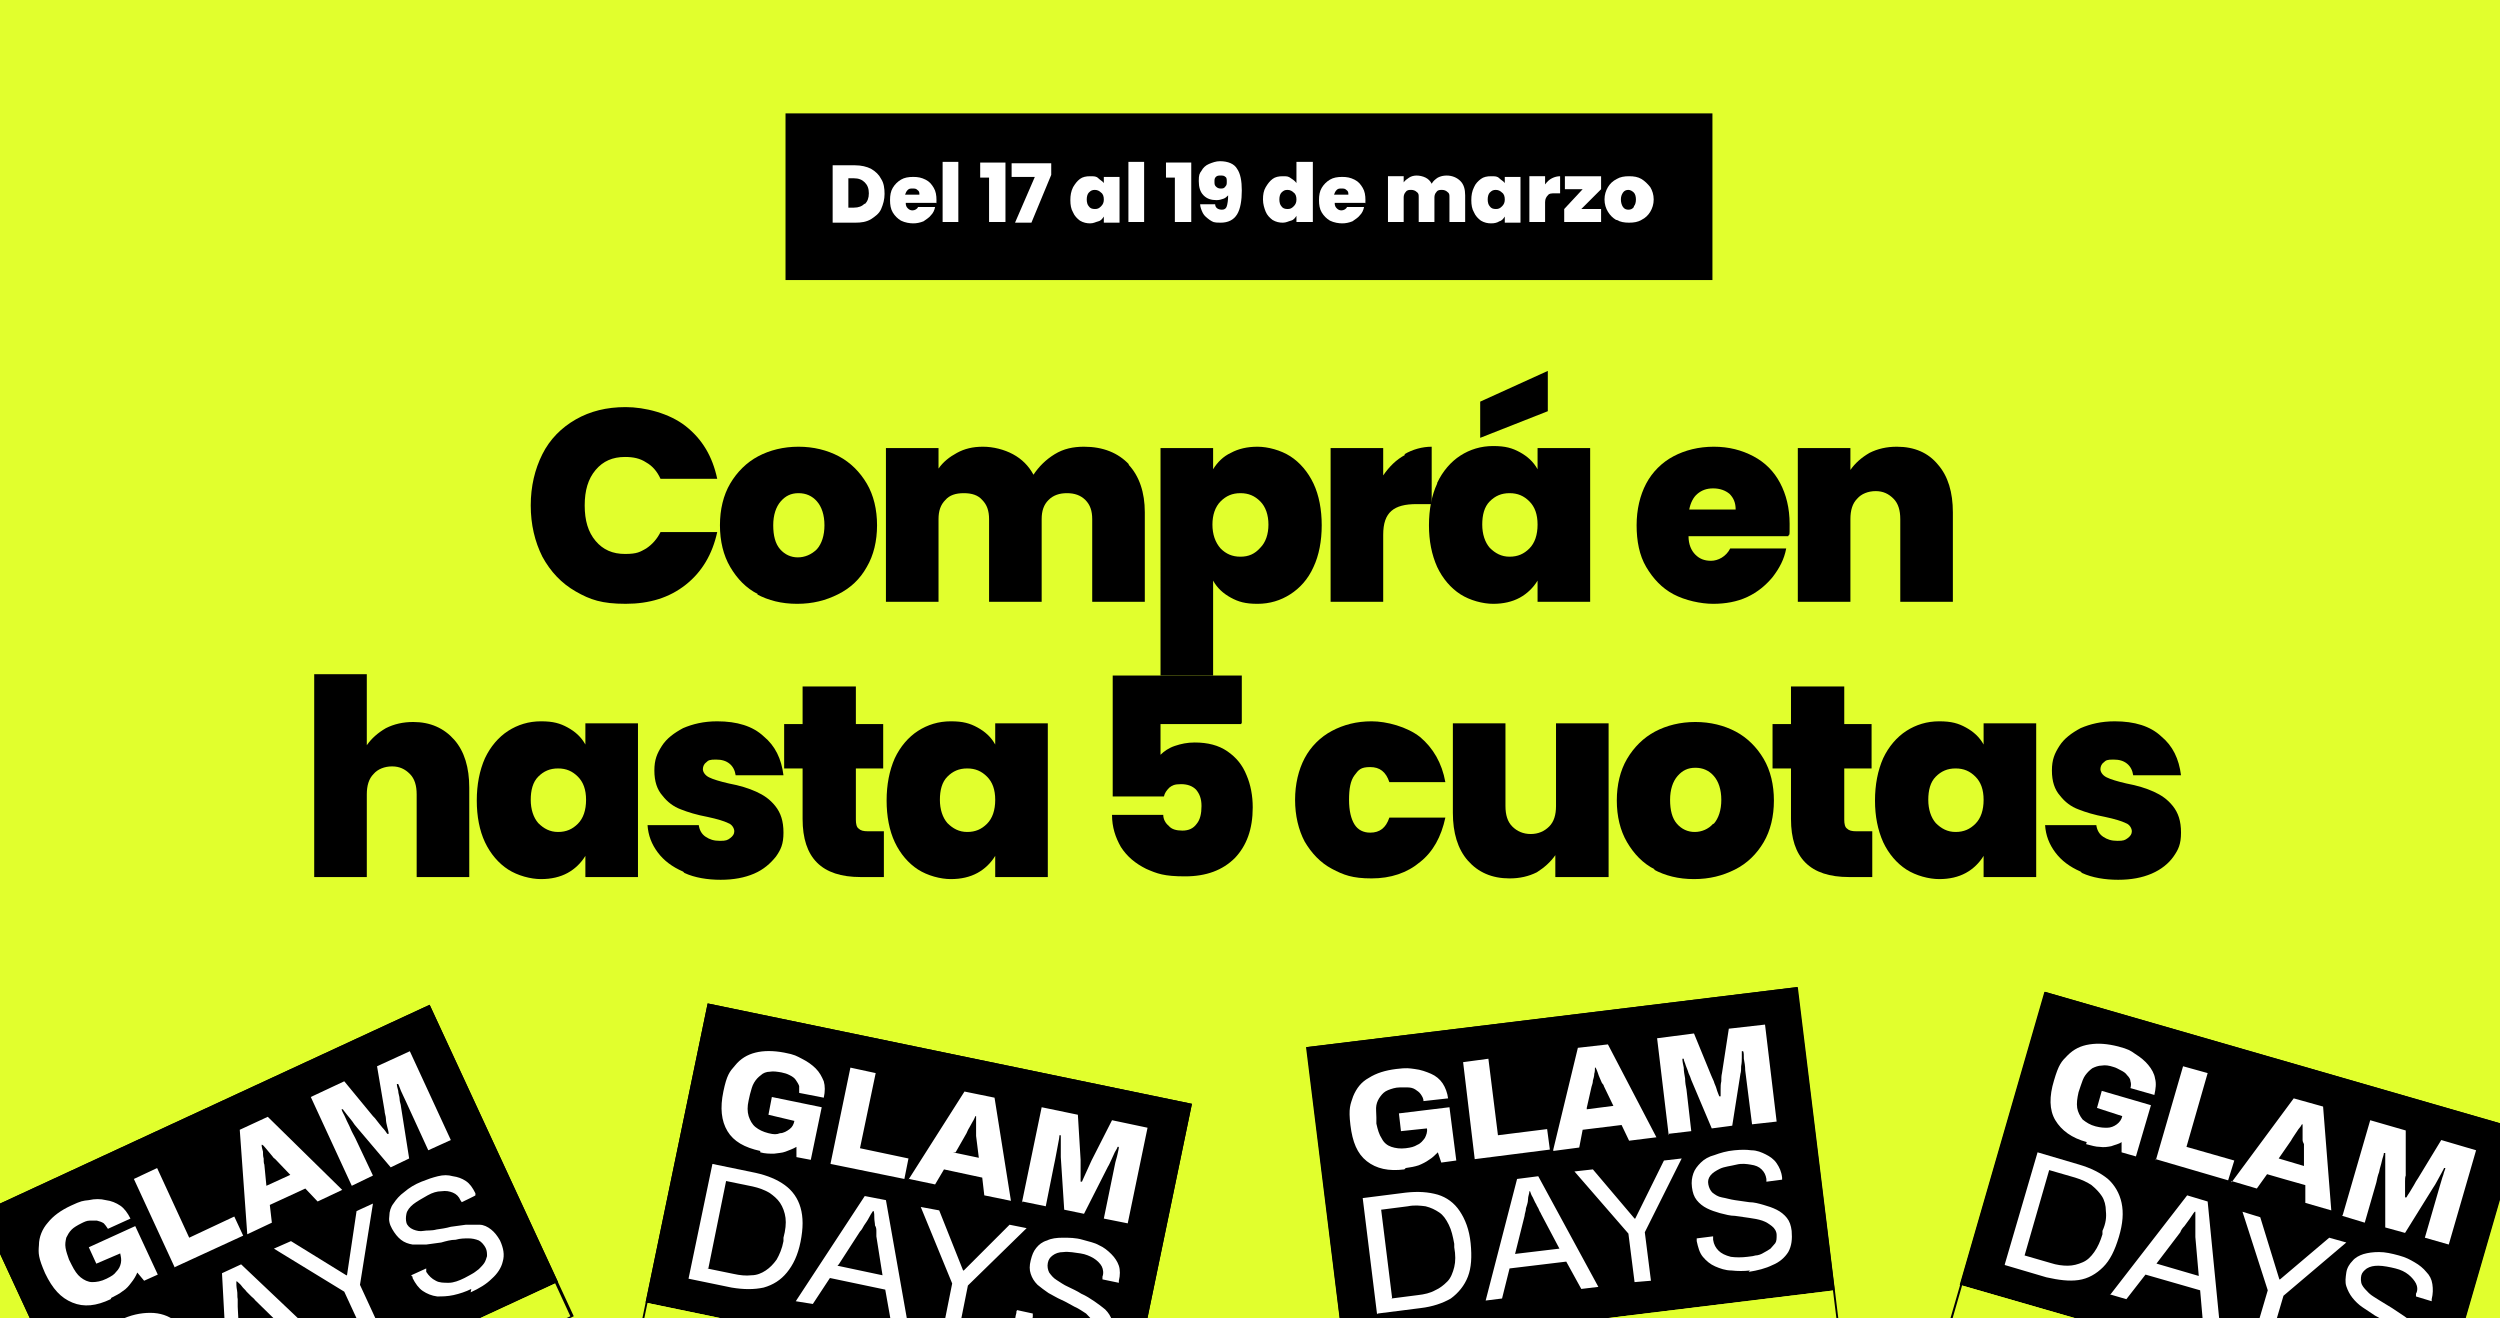 <?xml version="1.0" encoding="utf-8"?>
<!-- Generator: Adobe Illustrator 24.1.1, SVG Export Plug-In . SVG Version: 6.00 Build 0)  -->
<svg version="1.1" id="Capa_1" xmlns="http://www.w3.org/2000/svg" xmlns:xlink="http://www.w3.org/1999/xlink" x="0px" y="0px"
	 viewBox="0 0 366 193" style="enable-background:new 0 0 366 193;" xml:space="preserve">
<rect x="0" y="0" width="366" height="193" fill="#808080" stroke="none"/>
<style type="text/css">
	.st0{clip-path:url(#SVGID_2_);}
	.st1{fill:none;}
	.st2{fill:#E1FF2D;}
	.st3{fill:#FFFFFF;}
</style>
<g>
	<defs>
		<rect id="SVGID_1_" width="366" height="193"/>
	</defs>
	<clipPath id="SVGID_2_">
		<use xlink:href="#SVGID_1_"  style="overflow:visible;"/>
	</clipPath>
	<g class="st0">
		<g id="Capa_1_1_">
			<rect y="-0.2" class="st1" width="366" height="193"/>
			<rect y="-0.2" class="st2" width="366" height="193.2"/>
			<rect y="-0.2" class="st1" width="366" height="201.6"/>
			<g>
				<g>
					<rect x="115" y="16.6" width="135.7" height="24.4"/>
					<g>
						<path class="st3" d="M127.5,24.7c0.7,0.4,1.2,0.9,1.5,1.5c0.4,0.6,0.5,1.4,0.5,2.2s-0.2,1.5-0.5,2.2s-0.9,1.1-1.5,1.5
							c-0.7,0.4-1.4,0.5-2.3,0.5h-3.3v-8.4h3.3C126.1,24.2,126.9,24.4,127.5,24.7z M126.6,29.9c0.4-0.4,0.6-0.9,0.6-1.6
							s-0.2-1.2-0.6-1.6s-0.9-0.6-1.6-0.6h-0.8v4.3h0.8c0.7,0,1.2-0.2,1.6-0.6V29.9z"/>
						<path class="st3" d="M137,29.7h-4.4c0,0.4,0.1,0.6,0.3,0.8s0.4,0.3,0.7,0.3s0.7-0.2,0.8-0.5h2.5c-0.1,0.5-0.3,0.9-0.6,1.2
							c-0.3,0.4-0.7,0.6-1.1,0.9c-0.5,0.2-1,0.3-1.5,0.3s-1.2-0.1-1.8-0.4c-0.5-0.3-0.9-0.7-1.2-1.2s-0.4-1.1-0.4-1.8
							s0.1-1.3,0.4-1.8c0.3-0.5,0.7-0.9,1.2-1.2c0.5-0.3,1.1-0.4,1.8-0.4s1.2,0.1,1.8,0.4s0.9,0.7,1.2,1.2s0.4,1.1,0.4,1.8
							S137.1,29.7,137,29.7L137,29.7z M134.6,28.5c0-0.3,0-0.5-0.3-0.7c-0.2-0.2-0.4-0.2-0.7-0.2s-0.5,0-0.7,0.2s-0.3,0.4-0.4,0.7
							H134.6L134.6,28.5z"/>
						<path class="st3" d="M140.3,23.7v8.8H138v-8.8C138,23.7,140.3,23.7,140.3,23.7z"/>
						<path class="st3" d="M143.5,26v-2.2h3.7v8.7h-2.4V26h-1.2H143.5z"/>
						<path class="st3" d="M153.9,25.6l-2.9,7h-2.4l2.9-6.7h-3.4v-2h5.8L153.9,25.6L153.9,25.6z"/>
						<path class="st3" d="M157.1,27.4c0.3-0.5,0.6-0.9,1-1.2c0.4-0.3,0.9-0.4,1.5-0.4s0.9,0,1.2,0.3s0.6,0.4,0.8,0.7v-0.9h2.3v6.7
							h-2.3v-0.9c-0.2,0.3-0.4,0.6-0.8,0.7s-0.7,0.3-1.2,0.3s-1-0.1-1.5-0.4c-0.4-0.3-0.8-0.7-1-1.2c-0.3-0.5-0.4-1.1-0.4-1.8
							S156.8,28,157.1,27.4L157.1,27.4z M161.2,28.2c-0.2-0.2-0.5-0.4-0.9-0.4s-0.6,0.1-0.9,0.4c-0.2,0.2-0.3,0.6-0.3,1
							s0.1,0.8,0.3,1c0.2,0.3,0.5,0.4,0.9,0.4s0.6-0.1,0.9-0.4s0.4-0.6,0.4-1S161.5,28.4,161.2,28.2z"/>
						<path class="st3" d="M167.5,23.7v8.8h-2.3v-8.8C165.2,23.7,167.5,23.7,167.5,23.7z"/>
						<path class="st3" d="M170.7,26v-2.2h3.7v8.7H172V26h-1.2H170.7z"/>
						<path class="st3" d="M178.9,30.7c0.4,0,0.6-0.2,0.7-0.5s0.2-0.9,0.2-1.6c-0.2,0.2-0.4,0.4-0.7,0.5s-0.6,0.2-1,0.2
							c-0.8,0-1.4-0.2-1.9-0.7s-0.7-1.2-0.7-2.1s0.1-1.1,0.4-1.5c0.2-0.4,0.6-0.8,1.1-1s1-0.4,1.6-0.4c1.2,0,2.1,0.4,2.5,1.1
							c0.5,0.7,0.7,1.8,0.7,3.2s-0.2,2.7-0.7,3.5c-0.5,0.8-1.3,1.2-2.4,1.2s-1.1-0.1-1.6-0.4c-0.4-0.3-0.8-0.6-1-1s-0.4-0.9-0.4-1.3
							h2.2C177.9,30.4,178.3,30.7,178.9,30.7L178.9,30.7z M179.4,27.3c0.2-0.2,0.2-0.4,0.2-0.7s0-0.6-0.2-0.7
							c-0.2-0.2-0.4-0.2-0.7-0.2s-0.5,0-0.7,0.2s-0.2,0.4-0.2,0.7s0,0.5,0.2,0.7s0.4,0.3,0.7,0.3S179.2,27.6,179.4,27.3L179.4,27.3z
							"/>
						<path class="st3" d="M185.3,27.4c0.3-0.5,0.6-0.9,1-1.2c0.4-0.3,0.9-0.4,1.5-0.4s0.8,0,1.2,0.3c0.3,0.2,0.6,0.4,0.8,0.7v-3.1
							h2.4v8.8h-2.4v-0.9c-0.2,0.3-0.4,0.6-0.8,0.7s-0.7,0.3-1.2,0.3s-1-0.1-1.5-0.4c-0.4-0.3-0.8-0.7-1-1.2s-0.4-1.1-0.4-1.8
							S185,27.9,185.3,27.4z M189.4,28.2c-0.2-0.2-0.5-0.4-0.9-0.4s-0.6,0.1-0.9,0.4c-0.2,0.2-0.3,0.6-0.3,1s0.1,0.8,0.3,1
							c0.2,0.3,0.5,0.4,0.9,0.4s0.6-0.1,0.9-0.4s0.4-0.6,0.4-1S189.7,28.4,189.4,28.2z"/>
						<path class="st3" d="M199.8,29.7h-4.4c0,0.4,0.1,0.6,0.3,0.8s0.4,0.3,0.7,0.3s0.7-0.2,0.8-0.5h2.5c-0.1,0.5-0.3,0.9-0.6,1.2
							c-0.3,0.4-0.7,0.6-1.1,0.9c-0.5,0.2-1,0.3-1.5,0.3s-1.2-0.1-1.8-0.4c-0.5-0.3-0.9-0.7-1.2-1.2s-0.4-1.1-0.4-1.8
							s0.1-1.3,0.4-1.8c0.3-0.5,0.7-0.9,1.2-1.2c0.5-0.3,1.1-0.4,1.8-0.4s1.2,0.1,1.8,0.4s0.9,0.7,1.2,1.2s0.4,1.1,0.4,1.8
							S199.9,29.7,199.8,29.7L199.8,29.7z M197.4,28.5c0-0.3,0-0.5-0.3-0.7c-0.2-0.2-0.4-0.2-0.7-0.2s-0.5,0-0.7,0.2
							s-0.3,0.4-0.4,0.7H197.4L197.4,28.5z"/>
						<path class="st3" d="M213.8,26.5c0.5,0.5,0.7,1.2,0.7,2.1v3.9h-2.3v-3.6c0-0.4,0-0.6-0.3-0.8c-0.2-0.2-0.5-0.3-0.8-0.3
							s-0.6,0-0.8,0.3c-0.2,0.2-0.3,0.5-0.3,0.8v3.6h-2.3v-3.6c0-0.4,0-0.6-0.3-0.8c-0.2-0.2-0.5-0.3-0.8-0.3s-0.6,0-0.8,0.3
							c-0.2,0.2-0.3,0.5-0.3,0.8v3.6h-2.3v-6.7h2.3v0.9c0.2-0.3,0.5-0.5,0.8-0.7s0.7-0.3,1.1-0.3s0.9,0.1,1.3,0.3
							c0.4,0.2,0.7,0.5,0.9,0.9c0.2-0.4,0.6-0.7,0.9-0.9c0.4-0.2,0.8-0.3,1.3-0.3C212.6,25.7,213.3,26,213.8,26.5L213.8,26.5z"/>
						<path class="st3" d="M215.8,27.4c0.2-0.5,0.6-0.9,1-1.2c0.4-0.3,0.9-0.4,1.5-0.4s0.9,0,1.2,0.3s0.6,0.4,0.8,0.7v-0.9h2.3v6.7
							h-2.3v-0.9c-0.2,0.3-0.4,0.6-0.8,0.7c-0.3,0.2-0.7,0.3-1.2,0.3s-1-0.1-1.5-0.4c-0.4-0.3-0.8-0.7-1-1.2
							c-0.3-0.5-0.4-1.1-0.4-1.8S215.5,28,215.8,27.4L215.8,27.4z M219.9,28.2c-0.2-0.2-0.5-0.4-0.9-0.4s-0.6,0.1-0.9,0.4
							c-0.2,0.2-0.3,0.6-0.3,1s0.1,0.8,0.3,1c0.2,0.3,0.5,0.4,0.9,0.4s0.6-0.1,0.9-0.4s0.4-0.6,0.4-1S220.2,28.4,219.9,28.2z"/>
						<path class="st3" d="M227.2,26.1c0.4-0.2,0.8-0.3,1.2-0.3v2.5h-0.7c-0.5,0-0.9,0-1.1,0.3c-0.2,0.2-0.4,0.5-0.4,1v2.9h-2.3
							v-6.7h2.3V27C226.5,26.6,226.8,26.3,227.2,26.1z"/>
						<path class="st3" d="M231.5,30.6h2.9v1.9H229v-1.9l2.7-2.9h-2.6v-1.9h5.3v1.9L231.5,30.6L231.5,30.6z"/>
						<path class="st3" d="M236.6,32.2c-0.5-0.3-0.9-0.7-1.2-1.2s-0.5-1.1-0.5-1.8s0.2-1.3,0.5-1.8s0.7-0.9,1.3-1.2
							c0.5-0.3,1.1-0.4,1.8-0.4s1.3,0.1,1.8,0.4s0.9,0.7,1.3,1.2c0.3,0.5,0.5,1.1,0.5,1.8s-0.2,1.3-0.5,1.8s-0.7,0.9-1.3,1.2
							c-0.5,0.3-1.1,0.4-1.8,0.4s-1.3-0.1-1.8-0.4H236.6z M239.2,30.2c0.2-0.2,0.3-0.6,0.3-1s-0.1-0.8-0.3-1s-0.5-0.4-0.8-0.4
							s-0.6,0.1-0.8,0.4s-0.3,0.6-0.3,1s0.1,0.8,0.3,1.1s0.5,0.4,0.8,0.4s0.6-0.1,0.8-0.4V30.2z"/>
					</g>
				</g>
				<g>
					<path d="M79.4,66.5c1.1-2.2,2.8-3.9,4.9-5.1c2.1-1.2,4.5-1.8,7.3-1.8s6.4,0.9,8.8,2.8c2.4,1.9,3.9,4.4,4.6,7.7h-8.3
						c-0.5-1.1-1.2-1.9-2.1-2.4c-0.9-0.6-1.9-0.8-3.1-0.8c-1.8,0-3.2,0.6-4.3,1.9c-1.1,1.3-1.6,3-1.6,5.2s0.5,3.9,1.6,5.2
						c1.1,1.3,2.5,1.9,4.3,1.9s2.2-0.3,3.1-0.8c0.9-0.6,1.6-1.4,2.1-2.4h8.3c-0.7,3.2-2.2,5.8-4.6,7.7c-2.4,1.9-5.3,2.8-8.8,2.8
						s-5.2-0.6-7.3-1.8c-2.1-1.2-3.7-2.9-4.9-5.1c-1.1-2.2-1.7-4.7-1.7-7.5S78.3,68.7,79.4,66.5L79.4,66.5z"/>
					<path d="M111,87c-1.8-0.9-3.1-2.3-4.1-4s-1.5-3.8-1.5-6.1s0.5-4.4,1.5-6.1s2.4-3.1,4.1-4s3.7-1.4,5.9-1.4s4.2,0.5,5.9,1.4
						c1.7,0.9,3.1,2.3,4.1,4s1.5,3.8,1.5,6.1s-0.5,4.4-1.5,6.1c-1,1.8-2.4,3.1-4.2,4c-1.8,0.9-3.7,1.4-6,1.4s-4.2-0.5-5.9-1.4H111z
						 M119.6,80.4c0.7-0.8,1.1-2,1.1-3.5s-0.4-2.7-1.1-3.5s-1.6-1.2-2.7-1.2s-1.9,0.4-2.6,1.2c-0.7,0.8-1.1,2-1.1,3.5s0.3,2.7,1,3.5
						s1.6,1.2,2.6,1.2S118.8,81.2,119.6,80.4L119.6,80.4z"/>
					<path d="M165.2,68c1.6,1.7,2.4,4.1,2.4,7v13.1h-7.7V76c0-1.2-0.3-2.1-1-2.8c-0.7-0.7-1.6-1-2.7-1s-2,0.3-2.7,1s-1,1.6-1,2.8
						v12.1h-7.7V76c0-1.2-0.3-2.1-1-2.8c-0.6-0.7-1.5-1-2.7-1s-2.1,0.3-2.7,1c-0.7,0.7-1,1.6-1,2.8v12.1h-7.7V65.6h7.7v3
						c0.7-1,1.6-1.7,2.7-2.3c1.1-0.6,2.3-0.9,3.8-0.9s3.1,0.4,4.4,1.1c1.3,0.7,2.3,1.7,3,3c0.8-1.2,1.8-2.2,3.1-3s2.7-1.1,4.3-1.1
						c2.8,0,5,0.9,6.6,2.6L165.2,68z"/>
					<path d="M180.2,66.3c1.1-0.6,2.4-0.9,3.9-0.9s3.4,0.5,4.8,1.4c1.4,0.9,2.6,2.3,3.4,4c0.8,1.7,1.2,3.8,1.2,6.1s-0.4,4.4-1.2,6.1
						c-0.8,1.8-2,3.1-3.4,4s-3,1.4-4.8,1.4s-2.8-0.3-3.9-0.9c-1.1-0.6-2-1.4-2.6-2.5v13.9h-7.7V65.6h7.7v3.1
						C178.2,67.7,179.1,66.8,180.2,66.3L180.2,66.3z M184.5,73.4c-0.8-0.8-1.7-1.2-2.9-1.2s-2.1,0.4-2.9,1.2c-0.8,0.8-1.2,2-1.2,3.4
						s0.4,2.6,1.2,3.5c0.8,0.8,1.7,1.2,2.9,1.2s2.1-0.4,2.9-1.3c0.8-0.8,1.2-2,1.2-3.4S185.3,74.2,184.5,73.4z"/>
					<path d="M205.6,66.5c1.2-0.7,2.6-1.1,4-1.1v8.4h-2.2c-1.7,0-2.9,0.3-3.7,1s-1.2,1.8-1.2,3.5v9.8h-7.7V65.6h7.7v4
						c0.9-1.3,1.9-2.3,3.2-3L205.6,66.5z"/>
					<path d="M210.4,70.7c0.8-1.7,2-3.1,3.4-4s3-1.4,4.8-1.4s2.8,0.3,3.9,0.9c1.1,0.6,2,1.4,2.6,2.5v-3.1h7.7v22.5h-7.7V85
						c-0.6,1-1.5,1.9-2.6,2.5s-2.4,0.9-3.9,0.9s-3.4-0.5-4.8-1.4c-1.4-0.9-2.6-2.3-3.4-4c-0.8-1.8-1.2-3.8-1.2-6.1s0.4-4.4,1.2-6.1
						V70.7z M226.6,60.2l-9.9,3.9v-5.3l9.9-4.5C226.6,54.3,226.6,60.2,226.6,60.2z M223.9,73.4c-0.8-0.8-1.7-1.2-2.9-1.2
						s-2.1,0.4-2.9,1.2c-0.8,0.8-1.1,2-1.1,3.4s0.4,2.6,1.1,3.4c0.8,0.8,1.7,1.3,2.9,1.3s2.1-0.4,2.9-1.2c0.8-0.8,1.2-2,1.2-3.5
						S224.7,74.2,223.9,73.4z"/>
					<path d="M261.8,78.5h-14.6c0,1.2,0.4,2.1,1,2.7s1.3,0.9,2.3,0.9s2.2-0.6,2.8-1.8h8.2c-0.3,1.6-1,2.9-2,4.2
						c-1,1.2-2.2,2.2-3.7,2.9c-1.5,0.7-3.2,1-5,1s-4.1-0.5-5.8-1.4s-3-2.3-4-4s-1.4-3.8-1.4-6.1s0.5-4.4,1.4-6.1s2.3-3.1,4-4
						s3.7-1.4,5.9-1.4s4.1,0.5,5.8,1.4c1.7,0.9,3,2.2,3.9,3.9c0.9,1.7,1.4,3.7,1.4,6S262,77.9,261.8,78.5L261.8,78.5z M254.1,74.6
						c0-1-0.3-1.7-0.9-2.3c-0.6-0.5-1.4-0.8-2.4-0.8s-1.7,0.3-2.3,0.8s-1,1.3-1.2,2.3H254.1L254.1,74.6z"/>
					<path d="M283.7,68c1.5,1.7,2.2,4.1,2.2,7v13.1h-7.7V76c0-1.3-0.3-2.3-1-3s-1.5-1.1-2.6-1.1s-2.1,0.4-2.7,1.1
						c-0.7,0.7-1,1.7-1,3v12.1h-7.7V65.6h7.7v3.2c0.7-1,1.6-1.8,2.8-2.5c1.2-0.6,2.5-0.9,4-0.9C280.3,65.4,282.3,66.3,283.7,68
						L283.7,68z"/>
					<path d="M66.5,108.3c1.5,1.7,2.2,4.1,2.2,7v13.1H61v-12.1c0-1.3-0.3-2.3-1-3s-1.5-1.1-2.6-1.1s-2.1,0.4-2.7,1.1
						c-0.7,0.7-1,1.7-1,3v12.1H46V98.7h7.7v10.4c0.7-1,1.6-1.8,2.8-2.5c1.2-0.6,2.5-0.9,4-0.9C63,105.7,65,106.6,66.5,108.3z"/>
					<path d="M71,111c0.8-1.7,2-3.1,3.4-4s3-1.4,4.8-1.4s2.8,0.3,3.9,0.9s2,1.4,2.6,2.5v-3.1h7.7v22.5h-7.7v-3.1
						c-0.6,1-1.5,1.9-2.6,2.5c-1.1,0.6-2.4,0.9-3.9,0.9s-3.4-0.5-4.8-1.4s-2.6-2.3-3.4-4s-1.2-3.8-1.2-6.1S70.2,112.8,71,111L71,111
						z M84.6,113.7c-0.8-0.8-1.7-1.2-2.9-1.2s-2.1,0.4-2.9,1.2c-0.8,0.8-1.1,2-1.1,3.4s0.4,2.6,1.1,3.4c0.8,0.8,1.7,1.3,2.9,1.3
						s2.1-0.4,2.9-1.2c0.8-0.8,1.2-2,1.2-3.5S85.4,114.5,84.6,113.7z"/>
					<path d="M100,127.6c-1.6-0.7-2.8-1.6-3.7-2.8c-0.9-1.2-1.4-2.5-1.5-4h7.5c0.1,0.7,0.4,1.3,1,1.7s1.2,0.6,2.1,0.6
						s1.1-0.1,1.5-0.4s0.6-0.6,0.6-1s-0.3-1-0.9-1.2c-0.6-0.3-1.6-0.6-3-0.9c-1.6-0.3-2.9-0.7-3.9-1.1c-1.1-0.4-2-1.1-2.7-2
						c-0.8-0.9-1.2-2.1-1.2-3.7s0.4-2.5,1.1-3.6s1.8-1.9,3.1-2.6c1.4-0.6,3-1,5-1c2.9,0,5.2,0.7,6.8,2.2c1.7,1.4,2.6,3.3,2.9,5.7h-7
						c-0.1-0.7-0.4-1.3-0.9-1.7c-0.5-0.4-1.1-0.6-2-0.6s-1.1,0.1-1.4,0.4c-0.3,0.2-0.5,0.6-0.5,1s0.3,0.9,0.9,1.2
						c0.6,0.3,1.6,0.6,2.9,0.9c1.6,0.3,2.9,0.7,4,1.2s2,1.1,2.8,2.1s1.2,2.2,1.2,3.9s-0.4,2.5-1.1,3.5c-0.8,1-1.8,1.9-3.2,2.5
						c-1.4,0.6-3,0.9-4.9,0.9s-3.8-0.3-5.3-1L100,127.6z"/>
					<path d="M129.4,121.7v6.7H126c-5.7,0-8.5-2.8-8.5-8.5v-7.4h-2.7V106h2.7v-5.5h7.8v5.5h4v6.5h-4v7.5c0,0.6,0.1,1.1,0.4,1.3
						c0.3,0.3,0.7,0.4,1.4,0.4L129.4,121.7L129.4,121.7z"/>
					<path d="M131,111c0.8-1.7,2-3.1,3.4-4c1.4-0.9,3-1.4,4.8-1.4s2.8,0.3,3.9,0.9c1.1,0.6,2,1.4,2.6,2.5v-3.1h7.7v22.5h-7.7v-3.1
						c-0.6,1-1.5,1.9-2.6,2.5c-1.1,0.6-2.4,0.9-3.9,0.9s-3.4-0.5-4.8-1.4c-1.4-0.9-2.6-2.3-3.4-4c-0.8-1.7-1.2-3.8-1.2-6.1
						S130.2,112.8,131,111L131,111z M144.5,113.7c-0.8-0.8-1.7-1.2-2.9-1.2s-2.1,0.4-2.9,1.2c-0.8,0.8-1.1,2-1.1,3.4
						s0.4,2.6,1.1,3.4c0.8,0.8,1.7,1.3,2.9,1.3s2.1-0.4,2.9-1.2c0.8-0.8,1.2-2,1.2-3.5S145.3,114.5,144.5,113.7z"/>
					<path d="M181.7,106h-11.8v4.5c0.5-0.5,1.2-1,2.1-1.3c0.9-0.3,1.8-0.5,2.9-0.5c1.9,0,3.5,0.4,4.8,1.3s2.2,2,2.8,3.5
						c0.6,1.4,0.9,3,0.9,4.7c0,3.2-0.9,5.6-2.6,7.4c-1.8,1.8-4.2,2.7-7.3,2.7s-4.1-0.4-5.7-1.1c-1.6-0.8-2.8-1.8-3.7-3.2
						c-0.8-1.4-1.3-2.9-1.3-4.7h7.5c0,0.6,0.3,1.2,0.8,1.6c0.4,0.5,1.1,0.7,2,0.7s1.6-0.3,2.1-1c0.5-0.6,0.7-1.5,0.7-2.6
						s-0.3-1.8-0.8-2.4c-0.5-0.5-1.2-0.8-2.2-0.8s-1.3,0.2-1.7,0.5c-0.4,0.4-0.7,0.8-0.8,1.3h-7.5V98.9h18.9v6.9L181.7,106z"/>
					<path d="M191,111c0.9-1.7,2.3-3.1,4-4s3.6-1.4,5.8-1.4s5.2,0.8,7.1,2.3c1.9,1.6,3.2,3.8,3.7,6.6h-8.2c-0.5-1.5-1.4-2.2-2.8-2.2
						s-1.7,0.4-2.3,1.2c-0.6,0.8-0.8,2-0.8,3.6s0.3,2.8,0.8,3.6s1.3,1.2,2.3,1.2c1.4,0,2.3-0.7,2.8-2.2h8.2c-0.6,2.8-1.8,5-3.7,6.5
						c-1.9,1.6-4.3,2.4-7.1,2.4s-4.1-0.5-5.8-1.4s-3-2.3-4-4c-0.9-1.7-1.4-3.8-1.4-6.1S190.1,112.7,191,111z"/>
					<path d="M235.5,105.9v22.5h-7.8v-3.2c-0.7,1-1.6,1.8-2.7,2.5c-1.2,0.6-2.5,0.9-4,0.9c-2.6,0-4.6-0.9-6.1-2.6s-2.2-4.1-2.2-7
						v-13.1h7.7V118c0,1.3,0.3,2.3,1,3s1.6,1.1,2.7,1.1s2-0.4,2.7-1.1s1-1.7,1-3v-12.1L235.5,105.9L235.5,105.9z"/>
					<path d="M242.3,127.3c-1.8-0.9-3.1-2.3-4.1-4s-1.5-3.8-1.5-6.1s0.5-4.4,1.5-6.1s2.4-3.1,4.1-4c1.7-0.9,3.7-1.4,5.9-1.4
						s4.2,0.5,5.9,1.4s3.1,2.3,4.1,4s1.5,3.8,1.5,6.1s-0.5,4.4-1.5,6.1s-2.4,3.1-4.2,4c-1.8,0.9-3.7,1.4-6,1.4s-4.2-0.5-5.9-1.4
						L242.3,127.3z M250.9,120.6c0.7-0.8,1.1-2,1.1-3.5s-0.4-2.7-1.1-3.5c-0.7-0.8-1.6-1.2-2.7-1.2s-1.9,0.4-2.6,1.2s-1.1,2-1.1,3.5
						s0.3,2.7,1,3.5s1.6,1.2,2.6,1.2s2-0.4,2.7-1.2H250.9z"/>
					<path d="M274.1,121.7v6.7h-3.4c-5.7,0-8.5-2.8-8.5-8.5v-7.4h-2.7V106h2.7v-5.5h7.8v5.5h4v6.5h-4v7.5c0,0.6,0.1,1.1,0.4,1.3
						c0.3,0.3,0.7,0.4,1.4,0.4h2.2L274.1,121.7z"/>
					<path d="M275.7,111c0.8-1.7,2-3.1,3.4-4s3-1.4,4.8-1.4s2.8,0.3,3.9,0.9s2,1.4,2.6,2.5v-3.1h7.7v22.5h-7.7v-3.1
						c-0.6,1-1.5,1.9-2.6,2.5c-1.1,0.6-2.4,0.9-3.9,0.9s-3.4-0.5-4.8-1.4s-2.6-2.3-3.4-4c-0.8-1.8-1.2-3.8-1.2-6.1
						S274.9,112.8,275.7,111L275.7,111z M289.2,113.7c-0.8-0.8-1.7-1.2-2.9-1.2s-2.1,0.4-2.9,1.2c-0.8,0.8-1.1,2-1.1,3.4
						s0.4,2.6,1.1,3.4c0.8,0.8,1.7,1.3,2.9,1.3s2.1-0.4,2.9-1.2c0.8-0.8,1.2-2,1.2-3.5S290,114.5,289.2,113.7z"/>
					<path d="M304.6,127.6c-1.6-0.7-2.8-1.6-3.7-2.8c-0.9-1.2-1.4-2.5-1.5-4h7.5c0.1,0.7,0.4,1.3,1,1.7c0.6,0.4,1.2,0.6,2.1,0.6
						s1.1-0.1,1.5-0.4s0.6-0.6,0.6-1s-0.3-1-0.9-1.2c-0.6-0.3-1.6-0.6-3-0.9c-1.6-0.3-2.9-0.7-3.9-1.1c-1.1-0.4-2-1.1-2.7-2
						c-0.8-0.9-1.2-2.1-1.2-3.7s0.4-2.5,1.1-3.6s1.8-1.9,3.1-2.6c1.4-0.6,3-1,5-1c2.9,0,5.2,0.7,6.8,2.2c1.7,1.4,2.6,3.3,2.9,5.7h-7
						c-0.1-0.7-0.4-1.3-0.9-1.7c-0.5-0.4-1.1-0.6-2-0.6s-1.1,0.1-1.4,0.4c-0.3,0.2-0.5,0.6-0.5,1s0.3,0.9,0.9,1.2
						c0.6,0.3,1.6,0.6,2.9,0.9c1.6,0.3,2.9,0.7,4,1.2s2,1.1,2.8,2.1s1.2,2.2,1.2,3.9s-0.4,2.5-1.1,3.5s-1.8,1.9-3.2,2.5
						c-1.4,0.6-3,0.9-4.9,0.9s-3.8-0.3-5.3-1L304.6,127.6z"/>
				</g>
				<g id="Capa_1-2">
					<path d="M81.7,187.7L16,218.1l-18.8-40.6l65.7-30.4"/>
					<path class="st2" d="M81.7,187.7L16,218.1l2.3,5.1L84,192.8L81.7,187.7z"/>
					<path d="M62.7,147.6l20.8,45.1l-65.1,30.1l-20.8-45.1L62.7,147.6 M62.9,147.1l-65.7,30.4l21.1,45.6L84,192.7L62.9,147.1
						L62.9,147.1L62.9,147.1z"/>
					<g>
						<path class="st3" d="M18.9,211.5L11.7,196l5.8-2.7c1.6-0.8,3.1-1.1,4.5-1.1s2.7,0.4,3.8,1.3c1.1,0.8,2.1,2.2,3,4
							s1.2,3.4,1.1,4.8c0,1.4-0.6,2.7-1.4,3.8c-0.9,1.1-2.2,2-3.8,2.7L18.9,211.5C18.9,211.5,18.9,211.5,18.9,211.5z M20.2,208.7
							l3.6-1.7c0.9-0.4,1.6-0.9,2.2-1.4s1-1.2,1.3-1.8s0.4-1.4,0.3-2.3c0-0.8-0.3-1.8-0.8-2.8l-0.2-0.5c-0.5-1-1-1.8-1.6-2.4
							c-0.6-0.6-1.2-1-1.9-1.3c-0.7-0.2-1.4-0.3-2.2-0.2c-0.8,0-1.6,0.3-2.5,0.7l-3.6,1.7l5.5,11.8l0,0L20.2,208.7z M33.5,204.8
							l-1-18.4l2.8-1.3l13.4,12.7l-2.3,1.1l-3.3-3.2l-7.6,3.5l0.3,4.5L33.5,204.8L33.5,204.8L33.5,204.8z M35.3,197.1l6.1-2.8
							l-4.1-4c0-0.1-0.3-0.3-0.5-0.5s-0.4-0.4-0.7-0.7c-0.2-0.3-0.5-0.5-0.7-0.8s-0.5-0.5-0.7-0.7h-0.1c0,0.4,0,0.8,0.1,1.3
							s0,0.9,0.1,1.3c0,0.4,0,0.8,0,1.1l0.3,5.8l0,0L35.3,197.1z M53.4,195.6l-3-6.5l-10.3-6.3l2.5-1.1l8.1,5h0.1l1.4-9.4l2.4-1.1
							l-1.9,11.9l3,6.5l-2.2,1l0,0L53.4,195.6z M69,188.7c-0.8,0.4-1.7,0.7-2.6,0.9s-1.7,0.2-2.4,0.2c-0.8-0.1-1.5-0.4-2.1-0.8
							s-1.1-1.1-1.5-1.9v-0.2c-0.1,0-0.2-0.2-0.2-0.2l2.2-1c0,0,0,0.1,0,0.2v0.3c0.4,0.6,0.8,1,1.4,1.3c0.5,0.3,1.2,0.3,1.9,0.3
							s1.5-0.3,2.3-0.7s0.7-0.4,1.1-0.6c0.4-0.2,0.7-0.5,1-0.7c0.3-0.3,0.6-0.6,0.8-0.9c0.2-0.3,0.3-0.7,0.4-1c0-0.4,0-0.8-0.2-1.2
							s-0.6-0.9-1-1.1c-0.5-0.2-1-0.3-1.5-0.3c-0.6,0-1.2,0-1.9,0.2c-0.7,0-1.4,0.2-2.1,0.4c-0.7,0.1-1.4,0.2-2.2,0.3
							c-0.7,0-1.4,0-2,0c-0.6-0.1-1.2-0.3-1.7-0.7s-0.9-0.9-1.3-1.6s-0.5-1.3-0.4-1.9c0-0.6,0.2-1.3,0.6-1.8
							c0.4-0.6,0.9-1.2,1.6-1.7c0.7-0.6,1.5-1.1,2.5-1.5s1.6-0.6,2.4-0.8c0.8-0.2,1.5-0.2,2.2,0c0.7,0.1,1.3,0.3,1.9,0.7
							s1,1,1.4,1.8v0.3c0.1,0-2,1-2,1l-0.2-0.3c-0.2-0.5-0.6-0.9-1.1-1.1s-1-0.3-1.7-0.2c-0.6,0-1.3,0.2-2,0.6s-1.6,0.9-2.1,1.3
							c-0.5,0.4-0.9,0.9-1,1.4s-0.1,0.9,0,1.3s0.5,0.8,1,1s1,0.3,1.5,0.2s1.2,0,1.9-0.2c0.7-0.1,1.4-0.2,2.1-0.4
							c0.7-0.1,1.4-0.2,2.2-0.3c0.7,0,1.4,0,2,0s1.2,0.3,1.7,0.7s0.9,0.9,1.3,1.6c0.5,1.1,0.7,2.1,0.4,3.1c-0.2,0.9-0.8,1.8-1.6,2.5
							c-0.8,0.8-1.8,1.4-3.1,2l0,0L69,188.7z"/>
						<path class="st3" d="M16.2,190.2c-2.1,1-3.9,1.2-5.6,0.5s-2.9-2-4-4.3c-1-2.3-1-2.9-0.9-4.1c0-1.2,0.5-2.4,1.3-3.3
							c0.8-1,1.9-1.8,3.4-2.5s1.7-0.7,2.6-0.8c0.9-0.2,1.7-0.2,2.5,0c0.8,0.1,1.5,0.4,2.1,0.8c0.6,0.4,1.1,1.1,1.5,1.9l-3.3,1.5
							c-0.2-0.3-0.4-0.6-0.6-0.8c-0.3-0.2-0.6-0.3-1-0.4c-0.4,0-0.7,0-1.1,0s-0.8,0.2-1.2,0.4c-0.6,0.3-1.1,0.6-1.4,0.9
							c-0.4,0.4-0.6,0.8-0.8,1.2c-0.1,0.5-0.2,0.9-0.1,1.5s0.3,1.1,0.5,1.7l0.4,0.8c0.4,0.8,0.8,1.4,1.3,1.8
							c0.5,0.4,1.1,0.7,1.7,0.7c0.6,0,1.3-0.1,2.1-0.5s1.1-0.6,1.4-1c0.4-0.4,0.6-0.8,0.7-1.3c0.1-0.5,0-0.9-0.1-1.4l0,0l-3.5,1.5
							l-1.1-2.4l6.8-3.1l3.3,7.1l-2,0.9l-1-1.2c-0.2,0.5-0.5,1-0.9,1.5c-0.3,0.4-0.7,0.9-1.2,1.2c-0.5,0.4-1.1,0.7-1.7,1l0,0
							L16.2,190.2z M25.6,185.6l-6-13L23,171l4.7,10.2l6.6-3.1l1.3,2.8l-10,4.6L25.6,185.6z M36.2,180.7l-1.1-15.3l4.1-1.9
							l10.9,10.7l-3.6,1.7l-1.8-1.9l-5.2,2.4l0.3,2.6L36.2,180.7L36.2,180.7L36.2,180.7L36.2,180.7z M39,173.6l3.5-1.6l-2.2-2.3
							c-0.1-0.1-0.3-0.2-0.4-0.4c-0.2-0.2-0.3-0.4-0.5-0.6c-0.2-0.2-0.3-0.4-0.5-0.6s-0.3-0.4-0.5-0.5h-0.1c0,0.3,0.1,0.6,0.2,1
							c0,0.3,0,0.7,0.1,1c0,0.3,0,0.7,0.1,0.9L39,173.6L39,173.6L39,173.6z M51.5,173.6l-6-13l4.9-2.3l4.2,5.1
							c0.2,0.2,0.4,0.4,0.6,0.7c0.2,0.3,0.5,0.6,0.8,1c0.3,0.3,0.5,0.6,0.7,0.9h0.2c0-0.3-0.1-0.6-0.2-1s-0.2-0.8-0.2-1.2
							s-0.2-0.8-0.2-1.2l-1.1-6.5l4.8-2.2l6,13l-3.3,1.5l-3.3-7.2c-0.3-0.6-0.5-1.1-0.7-1.5c-0.2-0.5-0.3-0.8-0.4-1h-0.2
							c0,0.3,0.1,0.6,0.2,1c0,0.4,0.2,0.8,0.2,1.2s0.2,0.8,0.2,1.1l1.2,7.6l-2.7,1.3l-5-5.9c-0.2-0.2-0.4-0.5-0.6-0.8
							c-0.2-0.3-0.5-0.6-0.8-1c-0.2-0.3-0.5-0.6-0.6-0.8H50c0.1,0.4,0.4,0.8,0.6,1.3c0.2,0.5,0.5,1,0.7,1.5s0.5,1,0.7,1.4l2.6,5.5
							L51.5,173.6L51.5,173.6L51.5,173.6z"/>
					</g>
				</g>
				<g id="Capa_1-3">
					<path d="M356.5,208.2l-69.6-20.1l12.4-42.9l69.6,20.1"/>
					<path class="st2" d="M356.5,208.2l-69.6-20.1l-1.5,5.4l69.6,20.1L356.5,208.2z"/>
					<path d="M368.5,165.5l-13.8,47.7l-68.9-20l13.8-47.7L368.5,165.5 M369,165.3l-69.6-20.1l-14,48.3l69.6,20.1L369,165.3
						L369,165.3z"/>
					<g>
						<path class="st3" d="M293.5,185.1l4.8-16.4l6.1,1.8c1.7,0.5,3.1,1.2,4.2,2.1c1,0.9,1.7,2.1,2,3.5s0.2,3-0.4,5
							s-1.3,3.4-2.3,4.4s-2.2,1.7-3.6,1.9s-2.9,0-4.7-0.4l-6.1-1.8l0,0V185.1z M296.4,183.8l3.8,1.1c0.9,0.3,1.8,0.4,2.5,0.4
							c0.8,0,1.5-0.2,2.2-0.5s1.2-0.8,1.7-1.5s0.9-1.6,1.2-2.6v-0.5c0.5-1.1,0.6-2,0.5-2.9c0-0.8-0.2-1.6-0.6-2.2
							c-0.4-0.6-0.9-1.1-1.5-1.6c-0.6-0.4-1.4-0.8-2.4-1.1l-3.8-1.1L296.4,183.8L296.4,183.8L296.4,183.8z M308.9,189.6l11.3-14.6
							l3,0.9l1.8,18.3l-2.5-0.7l-0.4-4.6l-8-2.3l-2.8,3.6l-2.4-0.7l0,0V189.6z M315.4,184.9l6.5,1.9l-0.5-5.7c0-0.2,0-0.4,0-0.7
							s0-0.6,0-0.9c0-0.4,0-0.7,0-1.1c0-0.4,0-0.7,0-1h-0.1c-0.2,0.2-0.4,0.6-0.7,1s-0.5,0.7-0.8,1.1c-0.3,0.3-0.5,0.6-0.6,0.9
							l-3.5,4.6l0,0L315.4,184.9z M330,195.7l2-6.8l-3.7-11.5l2.6,0.8l2.8,9.1h0.1l7.2-6.1l2.5,0.7l-9.2,7.8l-2,6.8l-2.3-0.7l0,0
							V195.7z M346.3,200.7c-0.9-0.3-1.7-0.6-2.5-1s-1.4-0.9-1.9-1.5s-0.9-1.2-1.1-2s-0.2-1.6,0.1-2.5v-0.2c0,0,0.1-0.2,0.2-0.2
							l2.3,0.7c0,0,0,0.1,0,0.2v0.3c-0.3,0.6-0.2,1.2,0,1.8s0.7,1,1.3,1.5c0.6,0.4,1.4,0.7,2.2,1c0.9,0.2,0.8,0.2,1.2,0.3
							c0.4,0,0.9,0.1,1.3,0.1s0.8,0,1.2-0.2c0.4-0.1,0.7-0.3,0.9-0.5c0.3-0.2,0.5-0.6,0.6-1s0.1-1,0-1.5c-0.2-0.5-0.5-0.9-1-1.2
							c-0.5-0.4-1-0.8-1.6-1.1c-0.6-0.4-1.2-0.8-1.8-1.1c-0.6-0.4-1.2-0.8-1.8-1.2c-0.6-0.4-1.1-0.9-1.5-1.4s-0.7-1.1-0.9-1.7
							c-0.2-0.6-0.1-1.3,0-2s0.5-1.3,0.9-1.7c0.4-0.5,1-0.8,1.6-1c0.7-0.2,1.4-0.3,2.3-0.3s1.8,0.2,2.9,0.5s1.6,0.6,2.3,1
							c0.7,0.4,1.3,0.9,1.7,1.4c0.5,0.5,0.8,1.1,0.9,1.8s0.1,1.4-0.1,2.2v0.3l-2.3-0.7v-0.4c0.3-0.5,0.2-1.1,0-1.5s-0.6-0.9-1.1-1.3
							c-0.5-0.4-1.1-0.7-1.9-0.9s-1.8-0.4-2.5-0.4s-1.2,0.1-1.7,0.4c-0.4,0.3-0.7,0.6-0.8,1s-0.1,1,0.1,1.4s0.6,0.8,1,1.2
							s1,0.7,1.6,1.1c0.6,0.4,1.2,0.7,1.8,1.1c0.6,0.4,1.2,0.8,1.8,1.2c0.6,0.4,1.1,0.9,1.5,1.4s0.7,1,0.9,1.7c0.2,0.6,0.1,1.3,0,2
							c-0.3,1.2-0.9,2-1.7,2.6c-0.8,0.5-1.7,0.9-2.8,0.9c-1.1,0-2.3-0.1-3.6-0.5l0,0V200.7z"/>
						<path class="st3" d="M305.5,167.2c-2.2-0.6-3.7-1.7-4.6-3.2s-0.9-3.5-0.2-5.8c0.7-2.4,1.1-2.8,2-3.7s1.9-1.4,3.2-1.6
							c1.3-0.2,2.6-0.1,4.2,0.3c1.5,0.4,1.8,0.6,2.5,1.1c0.8,0.5,1.4,1,1.9,1.6s0.9,1.3,1,2c0.2,0.7,0.1,1.5-0.1,2.4l-3.5-1
							c0.1-0.4,0.1-0.7,0-1c0-0.3-0.2-0.6-0.5-0.9c-0.2-0.3-0.5-0.5-0.9-0.7s-0.7-0.4-1.1-0.5c-0.6-0.2-1.2-0.3-1.7-0.2
							c-0.5,0-1,0.2-1.4,0.4c-0.4,0.3-0.7,0.6-1,1s-0.5,1-0.7,1.6l-0.3,0.9c-0.2,0.9-0.3,1.6-0.2,2.3c0.1,0.6,0.4,1.2,0.8,1.7
							c0.5,0.4,1.1,0.8,1.9,1s1.2,0.2,1.7,0.2s1-0.2,1.4-0.5s0.7-0.7,0.8-1.2l0,0l-3.7-1.2l0.7-2.5l7.2,2.1l-2.2,7.5l-2.1-0.6v-1.5
							c-0.4,0.3-1,0.4-1.5,0.6c-0.5,0.1-1.1,0.2-1.7,0.1c-0.6,0-1.2-0.2-2-0.4l0,0L305.5,167.2z M315.6,169.9l4-13.8l3.6,1
							l-3.1,10.8l7,2l-0.9,2.9l-10.6-3.1V169.9z M326.7,173.1l9.1-12.3l4.3,1.2l1.2,15.2l-3.8-1.1v-2.6c-0.1,0-5.6-1.6-5.6-1.6
							l-1.5,2.1l-3.7-1.1l0,0l0,0V173.1z M333.6,169.6l3.7,1.1v-3.2c-0.1-0.2-0.2-0.4-0.2-0.6c0-0.3,0-0.5,0-0.8s0-0.6,0-0.8
							s0-0.5,0-0.7H337c-0.1,0.2-0.3,0.5-0.5,0.7c-0.2,0.3-0.4,0.6-0.6,0.9c-0.2,0.3-0.4,0.6-0.5,0.8L333.6,169.6L333.6,169.6z
							 M343,177.8l4-13.8l5.2,1.5v6.6c-0.1,0.2-0.1,0.6-0.1,0.9c0,0.4,0,0.8,0,1.2s0,0.8,0,1.1h0.2c0.1-0.2,0.3-0.5,0.5-0.8
							s0.4-0.7,0.6-1c0.2-0.4,0.4-0.7,0.6-1l3.4-5.6l5.1,1.5l-4,13.8l-3.5-1l2.2-7.6c0.2-0.6,0.3-1.1,0.5-1.6c0.1-0.5,0.3-0.8,0.3-1
							h-0.2c0,0.1-0.2,0.4-0.4,0.8c-0.2,0.4-0.4,0.7-0.6,1.1c-0.2,0.4-0.4,0.7-0.6,1l-4.1,6.6l-2.9-0.8V172c0-0.3,0-0.6,0-1
							s0-0.8,0-1.2s0-0.8,0-1H349c0,0.3-0.2,0.7-0.3,1.2c-0.1,0.5-0.3,1-0.4,1.6c-0.2,0.5-0.3,1-0.4,1.5l-1.7,5.9l-3.3-1l0,0
							L343,177.8z"/>
					</g>
				</g>
				<g id="Capa_1-4">
					<path d="M165.4,205.4l-70.9-14.7l9.1-43.8l70.9,14.7"/>
					<path class="st2" d="M165.4,205.4l-70.9-14.7l-1.1,5.5l70.9,14.7L165.4,205.4z"/>
					<path d="M174.1,161.9L164,210.5L93.7,196l10.1-48.6L174.1,161.9 M174.5,161.6l-70.9-14.7l-10.2,49.2l70.9,14.7L174.5,161.6
						L174.5,161.6z"/>
					<g>
						<path class="st3" d="M100.8,187.2l3.5-16.8l6.3,1.3c1.8,0.4,3.2,1,4.3,1.8c1.1,0.8,1.9,1.9,2.3,3.3c0.4,1.4,0.4,3,0,5
							s-1.1,3.4-2,4.5s-2,1.8-3.4,2.2c-1.4,0.3-2.9,0.3-4.7,0L100.8,187.2C100.8,187.2,100.8,187.2,100.8,187.2z M103.5,185.7
							l3.9,0.8c0.9,0.2,1.8,0.3,2.6,0.2c0.8,0,1.5-0.3,2.1-0.7s1.1-0.9,1.6-1.6c0.4-0.7,0.8-1.6,1-2.7v-0.5c0.3-1.1,0.4-2.1,0.3-2.9
							c-0.1-0.8-0.4-1.6-0.8-2.2c-0.4-0.6-1-1.1-1.6-1.5c-0.7-0.4-1.5-0.7-2.4-0.9l-3.9-0.8l-2.6,12.8l0,0L103.5,185.7z
							 M116.5,190.5l10.1-15.4l3.1,0.6l3.2,18.1l-2.5-0.5l-0.8-4.5l-8.1-1.7l-2.5,3.8L116.5,190.5L116.5,190.5L116.5,190.5z
							 M122.6,185.3l6.6,1.4l-0.9-5.7c0-0.2,0-0.4,0-0.7s0-0.6-0.2-0.9c0-0.3-0.1-0.7-0.1-1.1c0-0.4,0-0.7-0.1-1h-0.1
							c-0.2,0.3-0.4,0.6-0.6,1s-0.5,0.8-0.7,1.1c-0.2,0.4-0.4,0.7-0.6,0.9l-3.1,4.8l0,0L122.6,185.3z M138,194.9l1.4-7l-4.6-11.2
							l2.7,0.5l3.5,8.8h0.1l6.7-6.7l2.5,0.5l-8.6,8.4l-1.4,7l-2.3-0.5l0,0L138,194.9z M154.6,198.7c-0.9-0.2-1.8-0.5-2.6-0.8
							s-1.5-0.8-2-1.3c-0.6-0.6-1-1.2-1.2-1.9s-0.3-1.5,0-2.5V192l0.1-0.2l2.3,0.5c0,0,0,0.1,0,0.2v0.3c-0.2,0.7-0.1,1.2,0.2,1.8
							c0.3,0.5,0.8,1,1.4,1.4c0.6,0.4,1.4,0.6,2.3,0.8c0.9,0.2,0.8,0.1,1.2,0.2c0.4,0,0.9,0,1.3,0c0.4,0,0.8-0.1,1.2-0.3
							s0.7-0.4,0.9-0.6c0.3-0.3,0.4-0.6,0.5-1.1s0-1-0.2-1.5c-0.2-0.4-0.6-0.8-1-1.2c-0.5-0.3-1-0.7-1.7-1c-0.6-0.3-1.2-0.7-1.9-1
							s-1.3-0.7-1.9-1c-0.6-0.4-1.1-0.8-1.6-1.2c-0.5-0.5-0.8-1-1-1.6s-0.2-1.2,0-2s0.4-1.3,0.8-1.8c0.4-0.5,0.9-0.9,1.6-1.1
							c0.6-0.3,1.4-0.4,2.3-0.4c0.9,0,1.9,0,2.9,0.3s1.7,0.4,2.4,0.8c0.7,0.3,1.3,0.8,1.8,1.3s0.9,1.1,1.1,1.7s0.2,1.4,0,2.2v0.3
							l-2.4-0.5v-0.4c0.2-0.5,0.1-1.1-0.1-1.5s-0.7-0.9-1.2-1.2s-1.2-0.6-1.9-0.7s-1.8-0.3-2.5-0.2c-0.7,0-1.2,0.2-1.6,0.5
							c-0.4,0.3-0.6,0.6-0.7,1.1s0,1,0.2,1.4c0.3,0.4,0.6,0.8,1.1,1.1s1,0.7,1.7,1c0.6,0.3,1.3,0.6,1.9,1c0.7,0.3,1.3,0.7,1.9,1.1
							c0.6,0.4,1.1,0.8,1.6,1.2c0.5,0.5,0.8,1,1,1.6s0.2,1.3,0,2c-0.2,1.2-0.7,2.1-1.5,2.7c-0.7,0.6-1.7,1-2.8,1.1s-2.3,0-3.7-0.2
							l0,0L154.6,198.7z"/>
						<path class="st3" d="M111.3,168.5c-2.3-0.5-3.9-1.4-4.8-2.9s-1.1-3.4-0.6-5.8c0.5-2.4,0.9-2.9,1.7-3.8c0.8-1,1.8-1.6,3-1.9
							c1.2-0.3,2.6-0.3,4.2,0s1.8,0.5,2.6,0.9c0.8,0.4,1.5,0.9,2,1.4c0.6,0.6,0.9,1.2,1.2,1.9c0.2,0.7,0.2,1.5,0,2.4L117,160
							c0-0.4,0-0.7,0-1c-0.1-0.3-0.3-0.6-0.5-0.9c-0.2-0.3-0.5-0.5-0.9-0.7s-0.7-0.3-1.2-0.4c-0.6-0.1-1.2-0.2-1.7-0.1
							c-0.5,0-1,0.2-1.3,0.5c-0.4,0.3-0.7,0.6-1,1.1s-0.4,1-0.6,1.7l-0.2,0.9c-0.2,0.9-0.2,1.6,0,2.3c0.2,0.6,0.5,1.2,1,1.6
							c0.5,0.4,1.1,0.7,1.9,0.9s1.2,0.2,1.7,0c0.5,0,1-0.3,1.4-0.6s0.6-0.7,0.7-1.2l0,0l-3.8-0.9l0.5-2.6l7.3,1.5l-1.6,7.7l-2.1-0.4
							v-1.5c-0.5,0.3-1.1,0.5-1.6,0.7s-1.1,0.2-1.7,0.3c-0.6,0-1.3,0-2-0.2l0,0V168.5z M121.6,170.3l2.9-14l3.7,0.8l-2.3,11l7.1,1.5
							l-0.6,3l-10.8-2.2L121.6,170.3z M133,172.7l8.2-12.9l4.4,0.9l2.4,15.1l-3.9-0.8l-0.3-2.6l-5.6-1.2l-1.3,2.2l-3.8-0.8l0,0l0,0
							L133,172.7z M139.5,168.7l3.8,0.8l-0.4-3.2c0-0.2,0-0.4,0-0.6c0-0.3,0-0.5,0-0.8s0-0.6,0-0.8s0-0.5,0-0.7h-0.1
							c-0.1,0.2-0.2,0.5-0.4,0.8s-0.3,0.6-0.5,0.9c-0.2,0.3-0.3,0.6-0.4,0.8l-1.6,2.8l0,0H139.5z M149.6,176.1l2.9-14l5.3,1.1
							l0.4,6.6c0,0.2,0,0.6,0,0.9c0,0.4,0,0.8,0,1.2s0,0.8,0,1.1h0.2c0.1-0.2,0.2-0.5,0.4-0.9s0.3-0.7,0.5-1.1
							c0.2-0.4,0.3-0.7,0.5-1.1l3-5.9l5.2,1.1l-2.9,14l-3.5-0.7l1.6-7.8c0.1-0.6,0.3-1.1,0.4-1.6c0.1-0.5,0.2-0.8,0.2-1.1h-0.2
							c0,0.2-0.2,0.4-0.4,0.8c-0.2,0.4-0.3,0.7-0.5,1.1c-0.2,0.4-0.3,0.7-0.5,1l-3.5,6.9l-2.9-0.6l-0.5-7.7c0-0.3,0-0.6,0-1
							s0-0.8,0-1.2s0-0.8,0-1h-0.2c0,0.3-0.1,0.8-0.2,1.3c-0.1,0.5-0.2,1-0.3,1.6c-0.1,0.5-0.2,1.1-0.3,1.5l-1.2,6l-3.4-0.7l0,0
							L149.6,176.1z"/>
					</g>
				</g>
				<g id="Capa_1-5">
					<path d="M268.6,188.9l-71.9,8.8l-5.5-44.4l71.9-8.8"/>
					<path class="st2" d="M268.6,188.9l-71.9,8.8l0.7,5.5l71.9-8.8L268.6,188.9z"/>
					<path d="M262.9,144.9l6.1,49.3l-71.2,8.8l-6.1-49.3L262.9,144.9 M263.2,144.5l-71.9,8.8l6.1,49.9l71.9-8.8L263.2,144.5
						L263.2,144.5L263.2,144.5z"/>
					<g>
						<path class="st3" d="M201.6,192.4l-2.1-17l6.3-0.8c1.8-0.2,3.3-0.1,4.7,0.3c1.3,0.4,2.4,1.2,3.2,2.4s1.4,2.7,1.6,4.7
							s0.1,3.6-0.4,4.9c-0.5,1.3-1.4,2.4-2.5,3.2c-1.2,0.7-2.7,1.2-4.4,1.4l-6.3,0.8l0,0L201.6,192.4z M203.7,190.1l3.9-0.5
							c0.9-0.1,1.8-0.3,2.5-0.7c0.7-0.3,1.3-0.8,1.8-1.3s0.8-1.3,1-2.1s0.2-1.8,0-2.9v-0.5c-0.2-1.1-0.4-2-0.8-2.8
							c-0.4-0.8-0.8-1.4-1.4-1.8c-0.6-0.4-1.2-0.7-2-0.9c-0.8-0.1-1.6-0.2-2.6,0l-3.9,0.5l1.6,12.9l0,0L203.7,190.1z M217.5,190.4
							l4.6-17.8l3.1-0.4l8.8,16.2l-2.5,0.3l-2.2-4l-8.3,1l-1.1,4.4L217.5,190.4L217.5,190.4L217.5,190.4z M221.6,183.6l6.7-0.8
							l-2.7-5.1c0-0.1-0.2-0.3-0.3-0.6s-0.3-0.5-0.4-0.8c-0.2-0.3-0.3-0.6-0.5-1c-0.2-0.3-0.3-0.6-0.4-0.9h-0.1
							c0,0.4-0.2,0.7-0.2,1.2s-0.2,0.9-0.3,1.3c0,0.4-0.2,0.8-0.2,1.1l-1.4,5.6l0,0H221.6z M239.3,187.7l-0.9-7.1l-7.9-9.1l2.7-0.3
							l6.1,7.2h0.1l4.2-8.5l2.6-0.3l-5.4,10.8l0.9,7.1L239.3,187.7L239.3,187.7L239.3,187.7z M256.2,186c-0.9,0.1-1.8,0.1-2.7,0
							c-0.9,0-1.7-0.3-2.4-0.6s-1.3-0.8-1.8-1.4c-0.5-0.6-0.7-1.4-0.9-2.3v-0.2v-0.2l2.4-0.3c0,0,0,0.1,0,0.2v0.3
							c0.1,0.7,0.4,1.2,0.8,1.6c0.4,0.4,1,0.7,1.8,0.9c0.7,0.1,1.6,0.1,2.4,0c0.9-0.1,0.8-0.1,1.2-0.2c0.4,0,0.9-0.2,1.2-0.4
							c0.4-0.2,0.7-0.4,1-0.6c0.3-0.3,0.5-0.6,0.7-0.8c0.2-0.3,0.2-0.7,0.2-1.2s-0.3-1-0.7-1.3c-0.4-0.3-0.8-0.6-1.4-0.8
							s-1.2-0.3-1.9-0.4c-0.7-0.1-1.4-0.2-2.1-0.3c-0.7,0-1.4-0.2-2.2-0.4c-0.7-0.2-1.3-0.4-1.9-0.7c-0.6-0.3-1.1-0.7-1.5-1.2
							s-0.6-1.1-0.7-1.9s0-1.4,0.2-2s0.6-1.1,1.1-1.6s1.2-0.9,2-1.1c0.8-0.3,1.8-0.6,2.9-0.7s1.7-0.1,2.5,0c0.8,0,1.5,0.3,2.1,0.6
							c0.6,0.3,1.2,0.7,1.6,1.3s0.7,1.2,0.8,2.1v0.3l-2.3,0.3v-0.4c-0.1-0.6-0.3-1-0.7-1.4s-0.9-0.6-1.6-0.7c-0.6-0.1-1.3-0.2-2.1,0
							s-1.8,0.3-2.4,0.6c-0.6,0.3-1.1,0.6-1.4,1c-0.3,0.4-0.4,0.8-0.3,1.3s0.3,0.9,0.6,1.2c0.4,0.3,0.8,0.6,1.4,0.7s1.2,0.3,1.9,0.4
							c0.7,0.1,1.4,0.2,2.1,0.3c0.7,0,1.4,0.2,2.1,0.4s1.3,0.4,1.9,0.7s1.1,0.7,1.5,1.2s0.6,1.1,0.7,1.9c0.1,1.2,0,2.2-0.5,3.1
							c-0.5,0.8-1.3,1.5-2.3,1.9c-1,0.5-2.2,0.8-3.5,1l0,0L256.2,186z"/>
						<path class="st3" d="M205.6,171.2c-2.3,0.3-4.1-0.1-5.5-1.2s-2.1-2.8-2.4-5.3c-0.3-2.5,0-3,0.4-4.2c0.5-1.2,1.2-2.1,2.3-2.7
							c1.1-0.7,2.4-1.1,4-1.3s1.9-0.1,2.7,0c0.9,0.1,1.7,0.4,2.4,0.7s1.3,0.8,1.7,1.4c0.4,0.6,0.7,1.4,0.8,2.2l-3.6,0.4
							c0-0.4-0.2-0.7-0.4-1s-0.5-0.5-0.8-0.7s-0.7-0.3-1.1-0.3s-0.8,0-1.2,0c-0.6,0-1.2,0.2-1.7,0.4s-0.8,0.5-1.1,0.9
							s-0.5,0.8-0.6,1.3s0,1.1,0,1.8v0.9c0.2,0.9,0.4,1.6,0.8,2.2c0.3,0.6,0.8,1,1.4,1.2c0.6,0.2,1.3,0.3,2.1,0.2s1.2-0.2,1.7-0.5
							c0.5-0.2,0.8-0.6,1.1-1c0.2-0.4,0.4-0.9,0.3-1.4l0,0l-3.8,0.4l-0.3-2.6l7.4-0.9l1,7.8l-2.2,0.3l-0.5-1.5
							c-0.4,0.4-0.8,0.8-1.3,1.1c-0.4,0.3-1,0.6-1.5,0.8c-0.6,0.2-1.2,0.3-1.9,0.4l0,0L205.6,171.2z M215.9,169.7l-1.7-14.2l3.7-0.5
							l1.4,11.2l7.2-0.9l0.4,3L215.9,169.7L215.9,169.7z M227.4,168.3l3.6-14.9l4.4-0.5l7.1,13.6l-4,0.5l-1.1-2.3l-5.7,0.7l-0.5,2.6
							l-3.8,0.5l0,0l0,0V168.3z M232.3,162.4l3.9-0.5l-1.4-2.9c0-0.2-0.2-0.3-0.3-0.5s-0.2-0.5-0.3-0.7s-0.2-0.5-0.3-0.8
							s-0.2-0.5-0.3-0.7h-0.1c0,0.3,0,0.6-0.1,0.9c0,0.3-0.1,0.7-0.2,1c0,0.3-0.1,0.6-0.2,0.9l-0.7,3.1l0,0L232.3,162.4z
							 M244.3,166.2l-1.7-14.2l5.4-0.7l2.5,6.1c0.1,0.2,0.2,0.5,0.4,0.9c0.1,0.4,0.3,0.7,0.4,1.1c0.1,0.4,0.3,0.8,0.4,1.1h0.2
							c0-0.3,0-0.6,0-1s0-0.8,0.1-1.2c0-0.4,0-0.8,0.1-1.2l1-6.5l5.3-0.6l1.7,14.2l-3.6,0.4l-1-7.9c0-0.6-0.1-1.2-0.2-1.7
							c0-0.5,0-0.9-0.1-1.1H255c0,0.2,0,0.5,0,0.9s0,0.8-0.1,1.3c0,0.4,0,0.8-0.1,1.1l-1.2,7.6l-3,0.4l-3-7.1
							c-0.1-0.3-0.2-0.6-0.4-1c-0.1-0.4-0.3-0.8-0.4-1.1c-0.1-0.4-0.3-0.7-0.3-1h-0.2c0,0.4,0.1,0.8,0.2,1.3c0,0.5,0.1,1,0.2,1.6
							c0,0.6,0.1,1.1,0.2,1.6l0.7,6.1l-3.4,0.4l0,0L244.3,166.2z"/>
					</g>
				</g>
			</g>
		</g>
	</g>
</g>
</svg>
